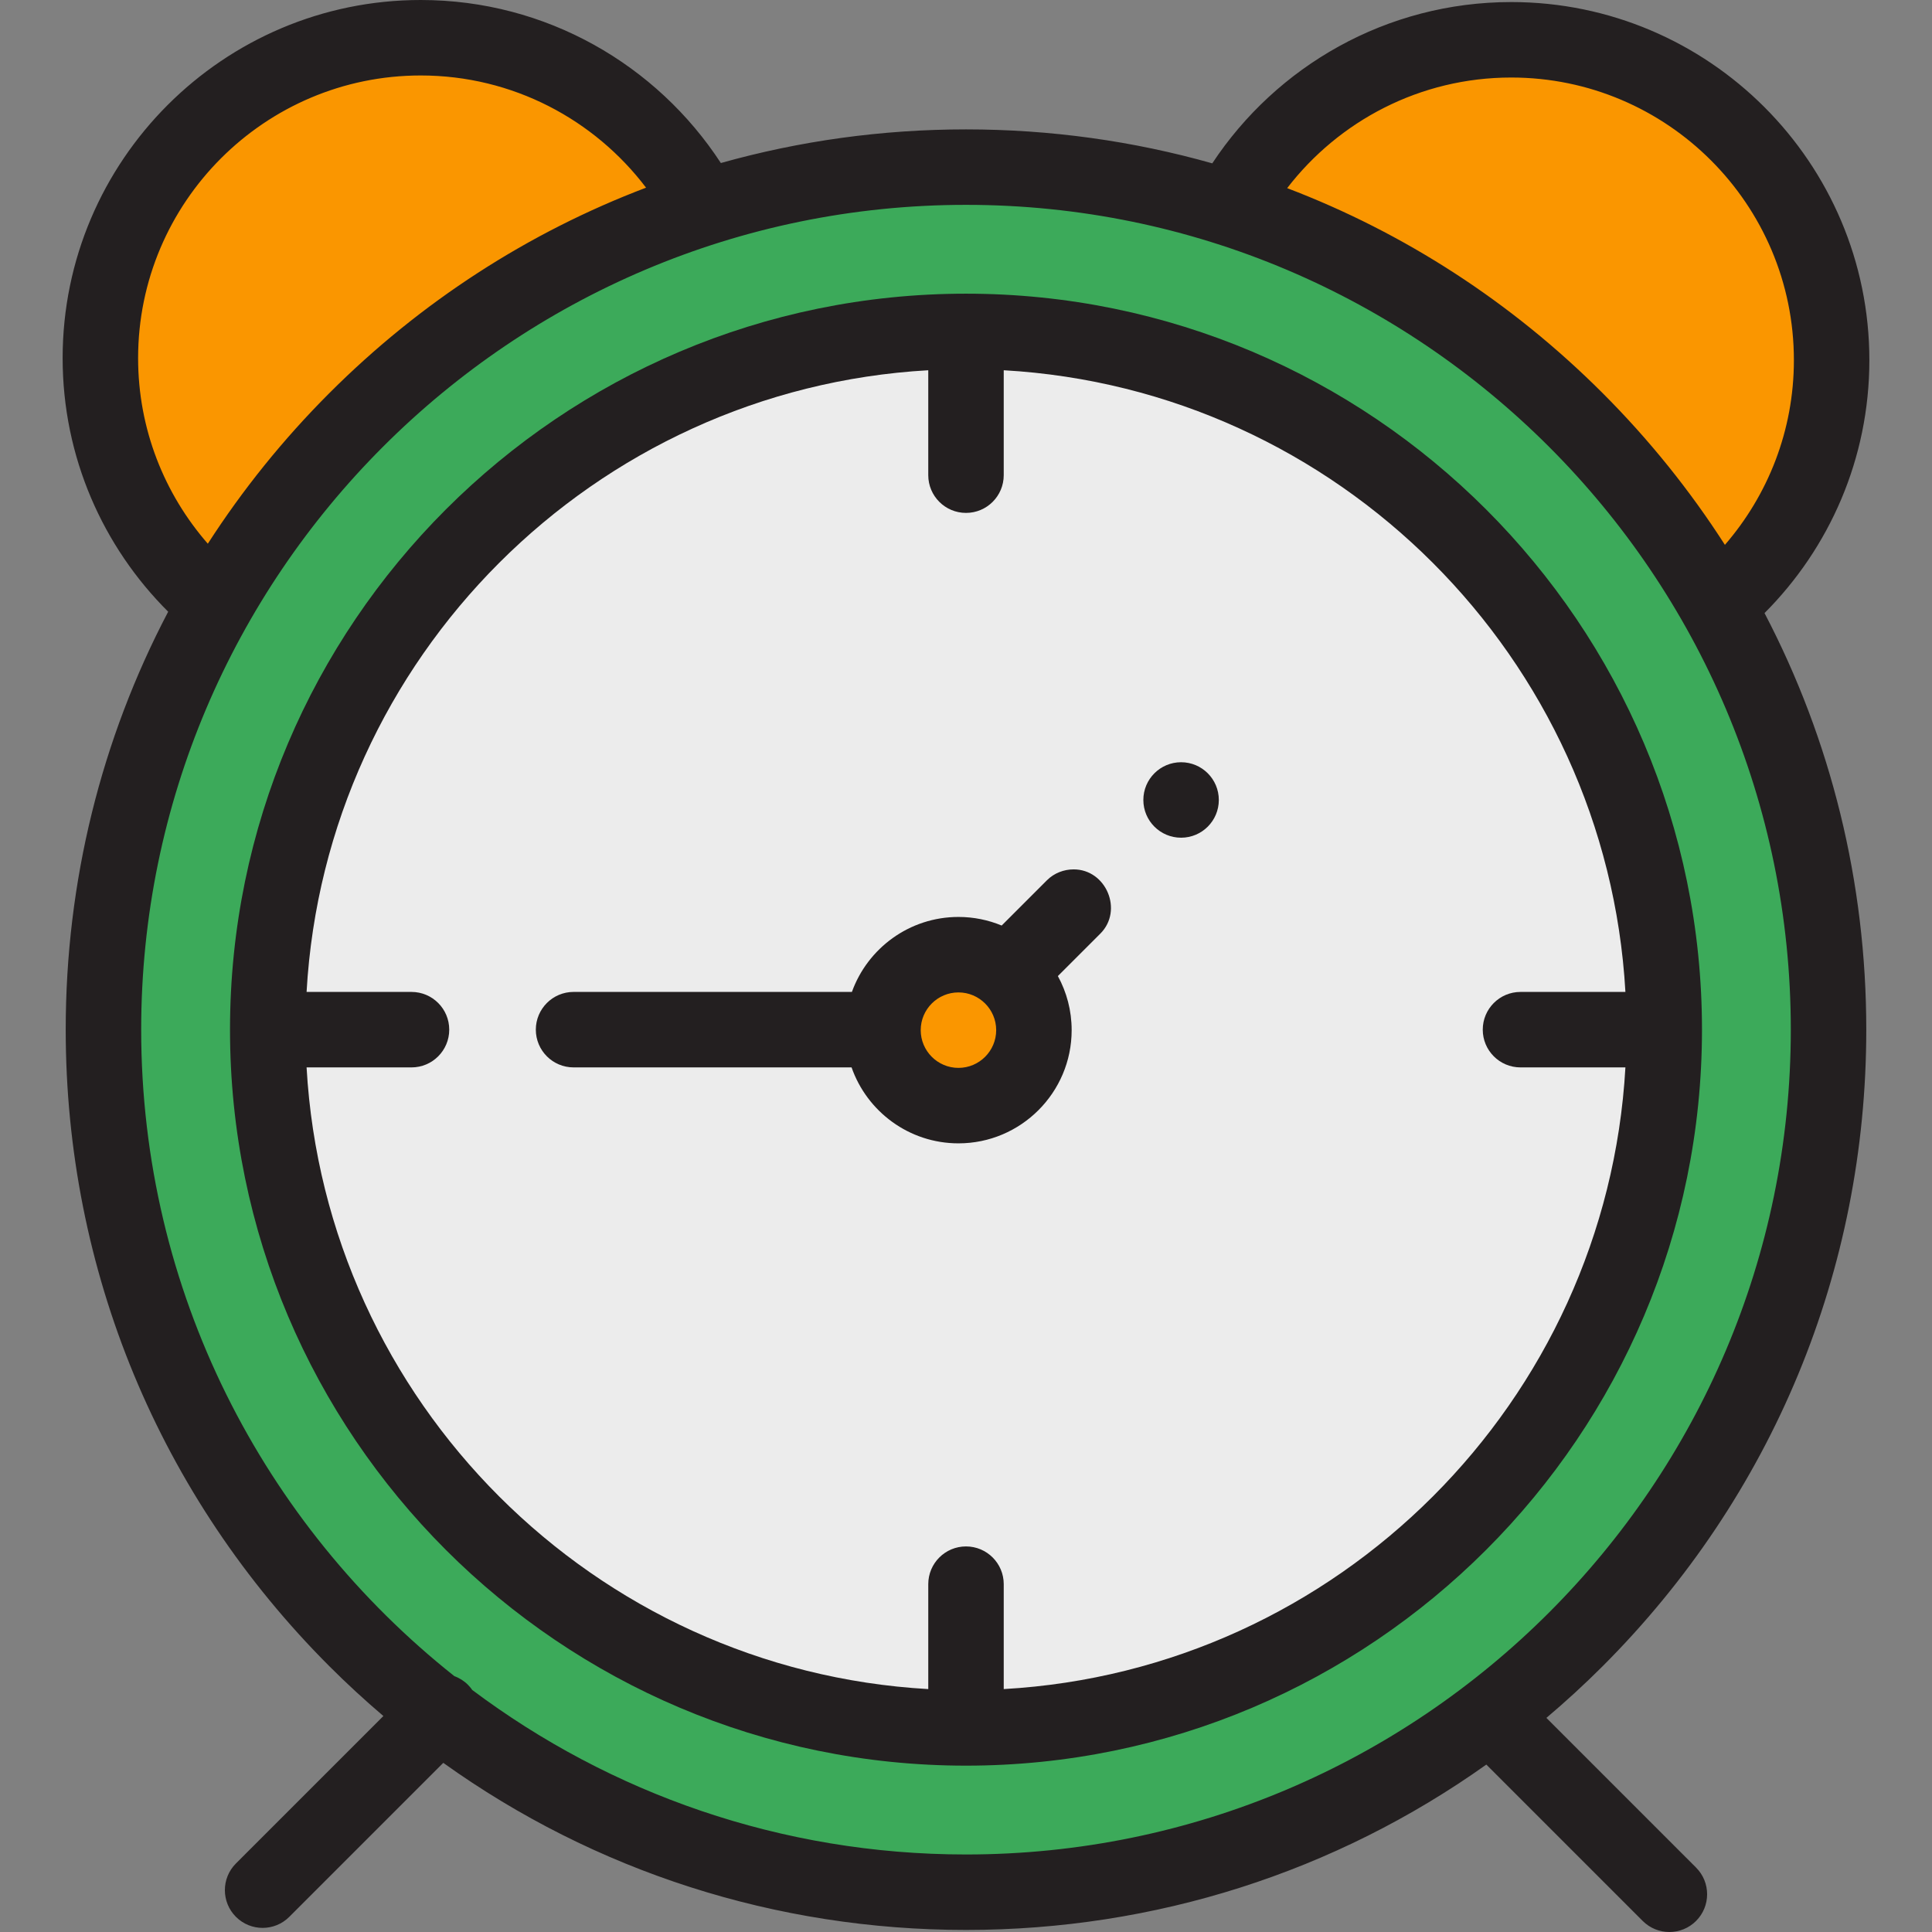 <svg xmlns="http://www.w3.org/2000/svg" xmlns:xlink="http://www.w3.org/1999/xlink" id="Capa_1" x="0px" y="0px" viewBox="0 0 512 512" style="enable-background:new 0 0 512 512;" xml:space="preserve">
<rect x="0" y="0" width="512" height="512" fill="#808080" stroke="none"/>
<g>
	<path style="fill:#FA9600;" d="M59.859,155.441c0.841-1.402,1.7-2.793,2.57-4.176c0.086-0.137,0.171-0.276,0.258-0.413   c0.847-1.339,1.71-2.667,2.584-3.988c0.116-0.175,0.23-0.352,0.347-0.527c0.858-1.289,1.732-2.567,2.615-3.837   c0.139-0.199,0.276-0.4,0.415-0.598c0.874-1.247,1.761-2.484,2.659-3.713c0.157-0.215,0.312-0.43,0.47-0.644   c0.892-1.212,1.797-2.413,2.711-3.607c0.171-0.223,0.341-0.447,0.513-0.669c0.912-1.181,1.837-2.352,2.772-3.515   c0.182-0.226,0.364-0.453,0.546-0.678c0.936-1.155,1.883-2.299,2.84-3.435c0.189-0.225,0.379-0.449,0.569-0.673   c0.962-1.132,1.934-2.255,2.918-3.368c0.192-0.217,0.385-0.434,0.578-0.651c0.992-1.114,1.994-2.219,3.008-3.314   c0.19-0.205,0.38-0.409,0.571-0.613c1.026-1.1,2.061-2.19,3.108-3.27c0.183-0.189,0.367-0.376,0.551-0.565   c1.064-1.089,2.137-2.169,3.222-3.237c0.169-0.166,0.339-0.33,0.508-0.496c1.109-1.084,2.226-2.159,3.356-3.22   c0.147-0.138,0.295-0.274,0.442-0.411c1.16-1.084,2.329-2.157,3.511-3.217c0.115-0.103,0.23-0.204,0.345-0.306   c1.219-1.088,2.449-2.166,3.691-3.228c0.073-0.062,0.147-0.124,0.22-0.186c1.29-1.101,2.592-2.188,3.907-3.261   c0.007-0.006,0.014-0.011,0.021-0.017c21.923-17.87,47.222-31.751,74.796-40.545C172.207,28.258,143.992,10,111.501,10   c-46.89,0-84.902,38.012-84.902,84.903c0,26.204,11.878,49.628,30.535,65.202c0,0,0.001-0.001,0.001-0.002   c0.842-1.482,1.702-2.952,2.577-4.413C59.762,155.607,59.81,155.524,59.859,155.441z"></path>
	<path style="fill:#FA9600;" d="M416.398,110.033c1.214,1.196,2.413,2.406,3.6,3.628c0.056,0.058,0.112,0.115,0.168,0.172   c1.163,1.2,2.311,2.413,3.447,3.638c0.077,0.083,0.154,0.165,0.231,0.248c1.117,1.207,2.219,2.427,3.31,3.658   c0.092,0.104,0.184,0.207,0.276,0.311c1.077,1.22,2.14,2.453,3.192,3.696c0.098,0.116,0.196,0.232,0.294,0.348   c1.043,1.239,2.073,2.488,3.089,3.749c0.1,0.124,0.199,0.247,0.299,0.371c1.012,1.26,2.01,2.53,2.996,3.812   c0.098,0.128,0.196,0.256,0.294,0.383c0.984,1.285,1.955,2.581,2.912,3.888c0.091,0.124,0.181,0.249,0.272,0.373   c0.96,1.316,1.906,2.641,2.838,3.978c0.081,0.117,0.162,0.234,0.243,0.351c0.938,1.35,1.862,2.71,2.771,4.081   c0.068,0.102,0.135,0.205,0.202,0.307c0.919,1.391,1.824,2.791,2.714,4.203c0.05,0.079,0.098,0.158,0.148,0.237   c0.903,1.438,1.792,2.886,2.664,4.346c0.029,0.048,0.057,0.097,0.086,0.145c0.891,1.495,1.767,2.999,2.625,4.516l0,0   c18.538-15.574,30.33-38.918,30.33-65.024c0-46.89-38.012-84.903-84.903-84.903c-32.304,0-60.39,18.043-74.74,44.599   c34.468,11.034,65.373,30.023,90.56,54.81C416.345,109.98,416.372,110.007,416.398,110.033z"></path>
</g>
<path style="fill:#3CAA5A;" d="M452.316,156.032c-7.478-12.641-16.169-24.576-25.979-35.561  c-26.972-30.203-62.013-52.981-100.58-65.327c-21.992-7.041-45.427-10.856-69.757-10.856c-24.241,0-47.595,3.787-69.518,10.778  c-27.574,8.794-52.874,22.676-74.817,40.561c-45.932,37.447-76.098,92.304-82.782,151.213c-0.98,8.64-1.467,17.336-1.467,26.032  c0,126.244,102.341,228.584,228.584,228.584s228.584-102.341,228.584-228.584C484.584,231.976,473.159,191.264,452.316,156.032z"></path>
<path style="fill:#ECECEC;" d="M255.999,87.827c-102.197,0-185.044,82.847-185.044,185.044s82.847,185.045,185.044,185.045  s185.044-82.847,185.044-185.044S358.197,87.827,255.999,87.827z"></path>
<circle style="fill:#FA9600;" cx="253.999" cy="273" r="20"></circle>
<g>
	<path style="fill:#231F20;" d="M494.584,272.872c0-39.087-9.351-76.731-26.967-110.402c17.156-17.181,27.784-40.883,27.784-67.023   c0-52.329-42.573-94.902-94.903-94.902c-33.074,0-62.239,17.016-79.233,42.745c-20.967-5.927-42.878-9.001-65.265-9.001   c-22.28,0-44.091,3.044-64.967,8.915C174.083,17.219,144.771,0,111.501,0C59.173,0,16.599,42.573,16.599,94.903   c0,26.235,10.704,50.013,27.97,67.208c-17.738,33.762-27.154,71.536-27.154,110.761c0,63.728,24.817,123.642,69.879,168.705   c4.614,4.614,9.391,9.003,14.305,13.188L62.523,493.84c-3.905,3.905-3.905,10.237,0,14.143c1.953,1.953,4.512,2.929,7.071,2.929   s5.119-0.976,7.071-2.929l40.809-40.809c40.159,28.759,88.146,44.281,138.525,44.281c50.114,0,97.864-15.355,137.894-43.824   l41.44,41.44c1.953,1.953,4.512,2.929,7.071,2.929s5.119-0.976,7.071-2.929c3.905-3.905,3.905-10.237,0-14.143l-39.667-39.667   c5.121-4.333,10.098-8.887,14.896-13.685C469.767,396.514,494.584,336.6,494.584,272.872z M400.497,20.544   c41.302,0,74.903,33.601,74.903,74.902c0,18.701-6.907,35.807-18.281,48.946c-9.222-14.373-20.051-27.861-32.415-40.225   c-24.16-24.16-52.593-42.492-83.59-54.309C354.819,32.047,376.338,20.544,400.497,20.544z M36.599,94.903   C36.599,53.601,70.2,20,111.501,20c24.351,0,46.022,11.684,59.711,29.737c-31.124,11.812-59.673,30.185-83.918,54.43   c-12.277,12.277-23.038,25.663-32.218,39.922C43.58,130.922,36.599,113.716,36.599,94.903z M255.999,491.456   c-49.033,0-94.345-16.23-130.851-43.598c-0.334-0.479-0.706-0.94-1.133-1.367c-1.058-1.058-2.298-1.82-3.616-2.304   c-50.52-40.073-82.984-101.972-82.984-171.315c0-120.527,98.057-218.584,218.584-218.584s218.584,98.057,218.584,218.584   S376.527,491.456,255.999,491.456z"></path>
	<path style="fill:#231F20;" d="M255.999,77.828c-107.548,0-195.044,87.497-195.044,195.044   c0,107.548,87.497,195.044,195.044,195.044s195.044-87.497,195.044-195.044C451.044,165.324,363.548,77.828,255.999,77.828z    M266,447.624v-27.805c0-5.523-4.477-10-10-10c-5.523,0-10,4.477-10,10v27.805c-88.574-5.014-159.738-76.179-164.752-164.752   h27.805c5.523,0,10-4.477,10-10s-4.477-10-10-10H81.247c5.014-88.574,76.178-159.738,164.752-164.752v27.805   c0,5.523,4.477,10,10,10c5.523,0,10-4.477,10-10V98.12c88.574,5.014,159.738,76.179,164.752,164.752h-27.805   c-5.523,0-10,4.477-10,10s4.477,10,10,10h27.805C425.738,371.445,354.574,442.61,266,447.624z"></path>
	<path style="fill:#231F20;" d="M284.52,230.396c-2.577,0.003-5.152,0.966-7.07,2.884l-11.997,11.997   c-3.532-1.464-7.399-2.277-11.453-2.277c-12.988,0-24.071,8.298-28.236,19.87h-73.764c-5.52,0-10,4.49-10,10c0,5.52,4.48,10,10,10   h73.676c4.091,11.706,15.239,20.13,28.324,20.13c16.542,0,30-13.458,30-30c0-5.188-1.325-10.071-3.652-14.332   c0,0,11.233-11.229,11.251-11.248C297.737,241.284,293.163,230.387,284.52,230.396z M253.999,283c-5.514,0-10-4.486-10-10   s4.486-10,10-10c5.514,0,10,4.486,10,10S259.514,283,253.999,283z"></path>
	<circle style="fill:#231F20;" cx="313" cy="212" r="10"></circle>
</g>
<g>
</g>
<g>
</g>
<g>
</g>
<g>
</g>
<g>
</g>
<g>
</g>
<g>
</g>
<g>
</g>
<g>
</g>
<g>
</g>
<g>
</g>
<g>
</g>
<g>
</g>
<g>
</g>
<g>
</g>
</svg>